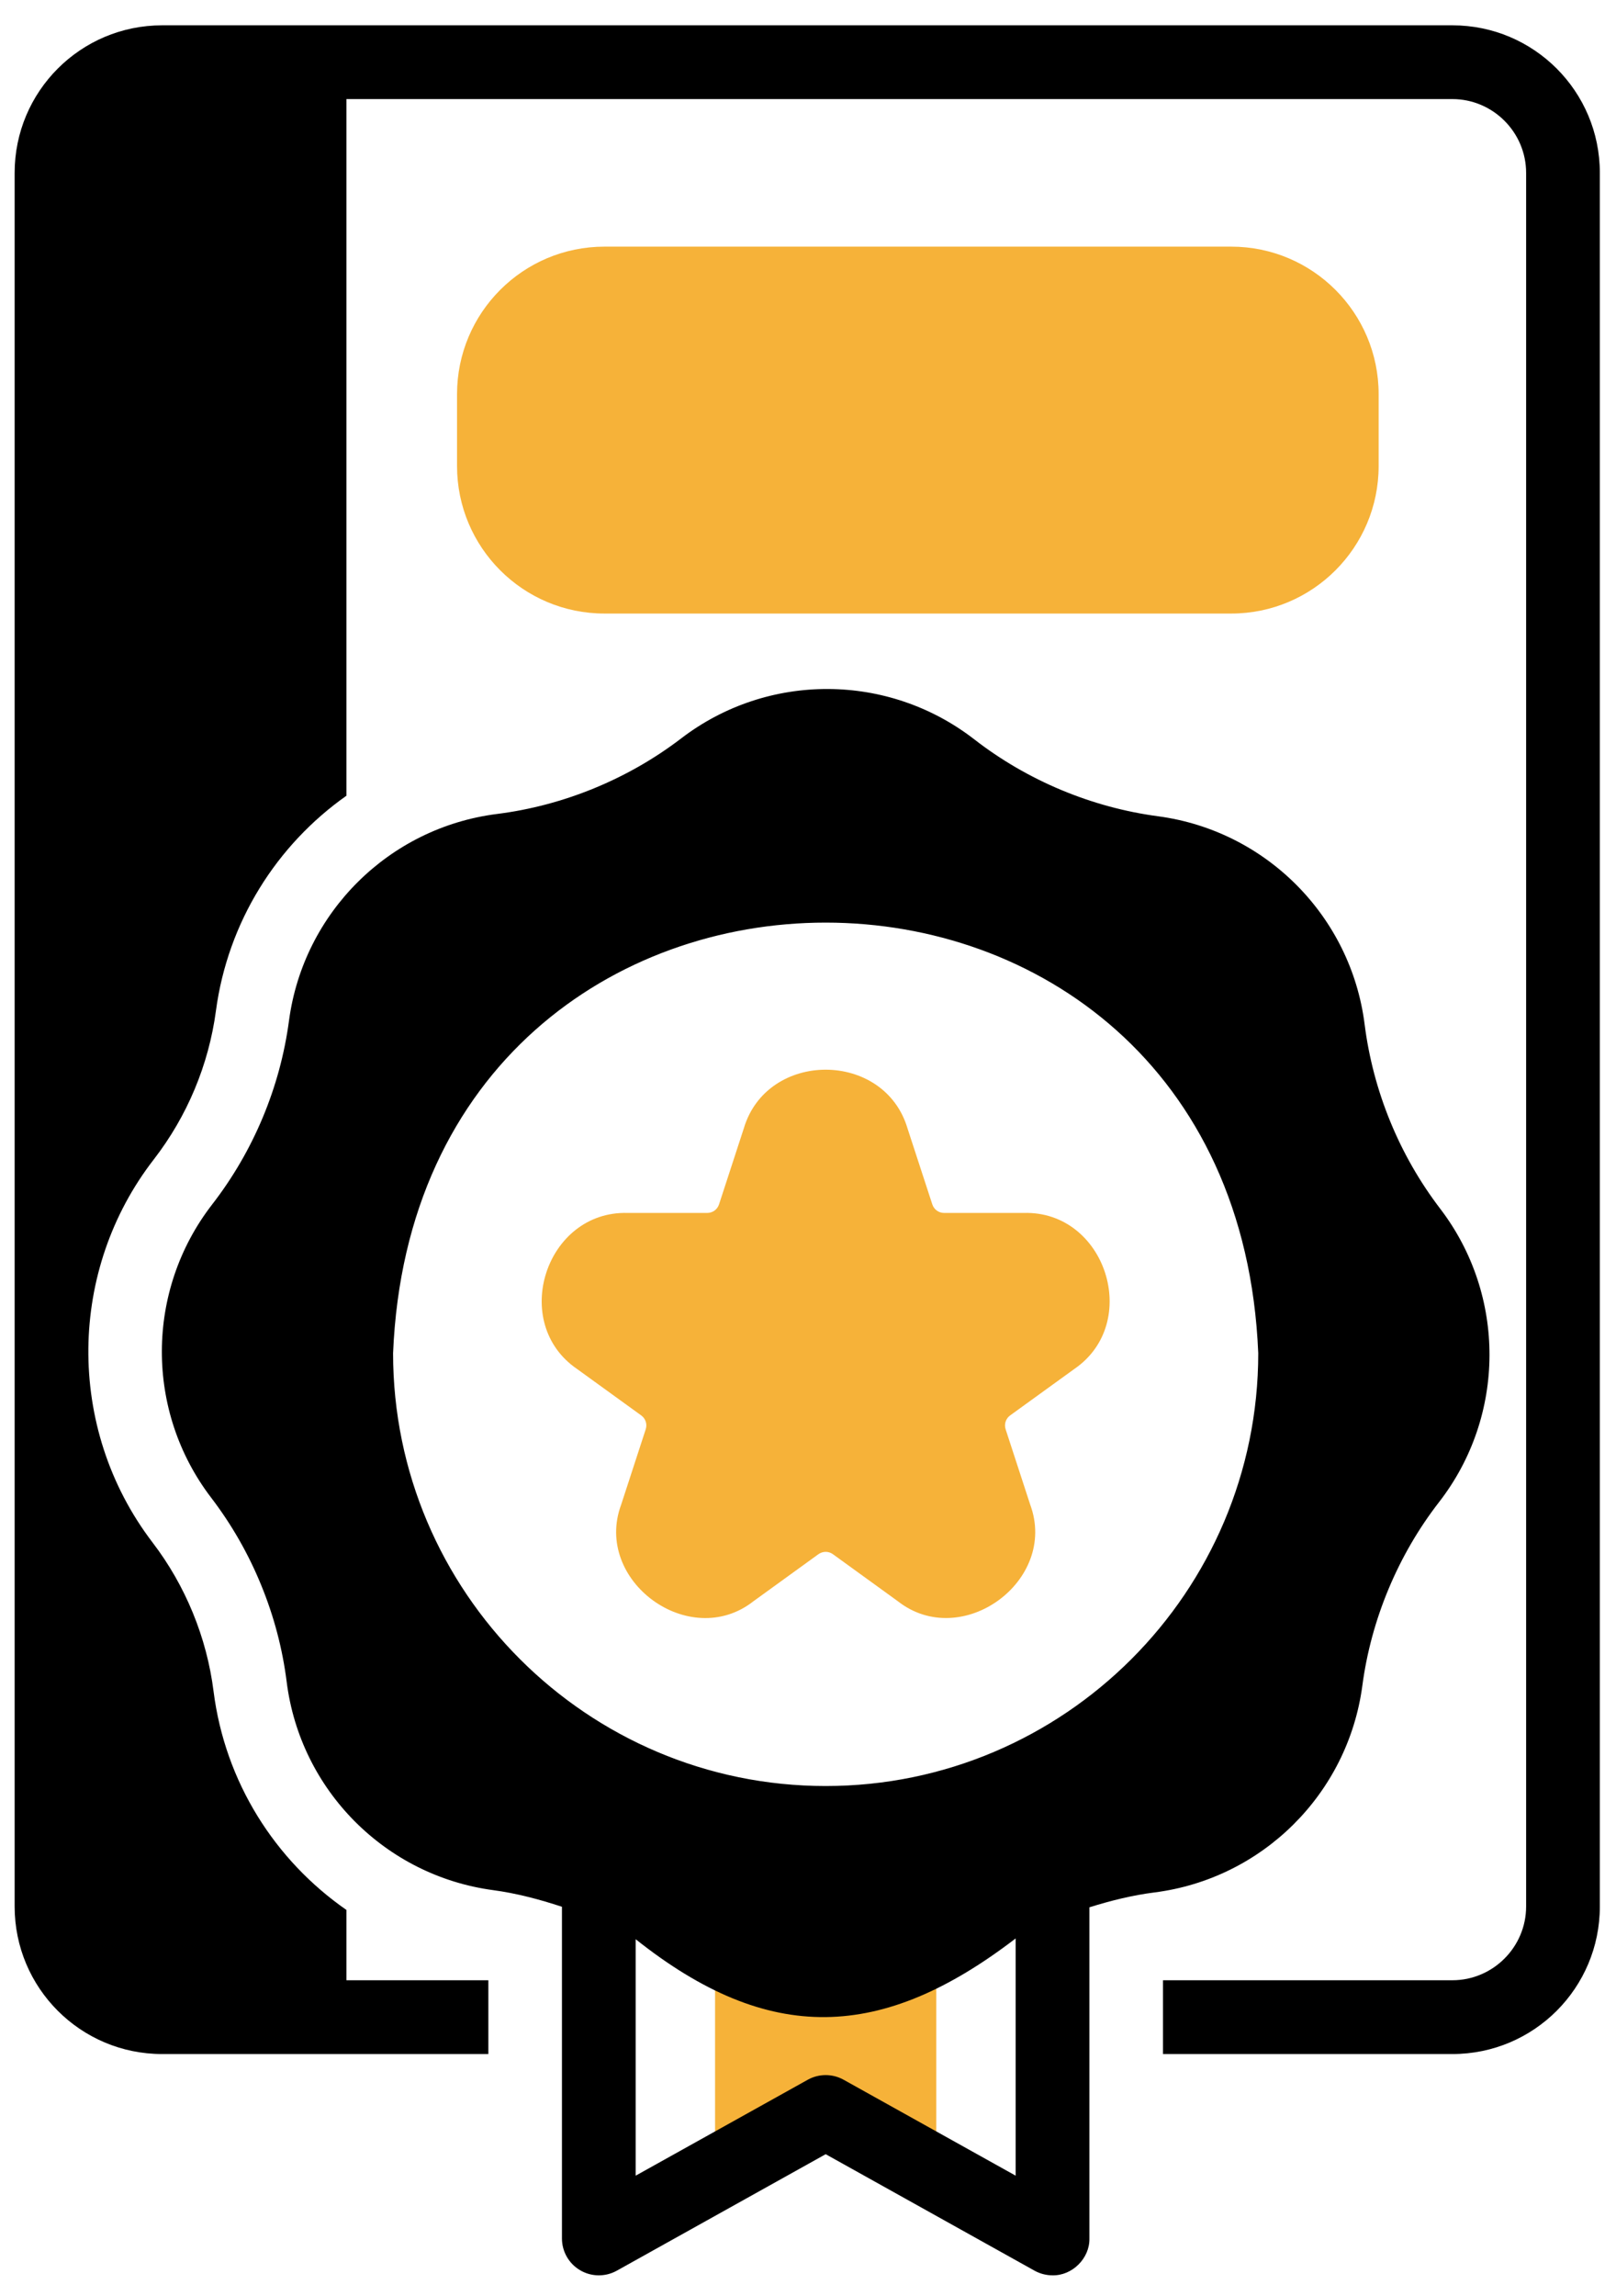 <svg width="50" height="71" viewBox="0 0 50 71" fill="none" xmlns="http://www.w3.org/2000/svg">
<path d="M22.125 67.213L25.547 65.308L28.969 67.213V58.955H22.125V67.213Z" fill="#F6B239"/>
<path d="M44.938 0.783H5.016C2.495 0.783 0.453 2.825 0.453 5.346V58.955C0.453 61.476 2.495 63.518 5.016 63.518H15.11V61.236H10.719V59.062C8.507 57.527 6.963 55.105 6.608 52.303C6.503 51.472 6.288 50.657 5.968 49.877C5.648 49.097 5.229 48.364 4.72 47.699C3.367 45.926 2.712 43.809 2.734 41.686C2.759 39.623 3.43 37.566 4.761 35.85C5.274 35.186 5.699 34.457 6.023 33.682C6.349 32.903 6.57 32.089 6.681 31.258C7.049 28.508 8.56 26.129 10.719 24.606V3.064H44.938C46.192 3.064 47.219 4.091 47.219 5.346V58.955C47.219 60.21 46.192 61.236 44.938 61.236H35.984V63.518H44.938C47.458 63.518 49.5 61.476 49.5 58.955V5.346C49.5 2.825 47.458 0.783 44.938 0.783Z" fill="black"/>
<path d="M42.151 52.132C42.422 50.079 43.256 48.083 44.529 46.445C46.593 43.783 46.606 40.054 44.561 37.378C43.932 36.555 43.411 35.647 43.015 34.68C42.62 33.717 42.353 32.706 42.222 31.675C41.799 28.334 39.171 25.689 35.833 25.242C33.775 24.969 31.783 24.135 30.146 22.864C27.484 20.8 23.755 20.785 21.08 22.831C19.432 24.092 17.433 24.913 15.375 25.171C12.034 25.594 9.389 28.222 8.942 31.56C8.805 32.589 8.531 33.598 8.128 34.561C7.726 35.522 7.2 36.425 6.564 37.246C4.501 39.909 4.488 43.637 6.533 46.313C7.163 47.138 7.683 48.044 8.078 49.01C8.475 49.976 8.742 50.987 8.871 52.017C9.295 55.358 11.922 58.004 15.261 58.45C15.984 58.547 16.691 58.735 17.387 58.964V69.221C17.387 69.625 17.601 69.999 17.95 70.204C18.298 70.409 18.73 70.414 19.083 70.218L25.547 66.615L32.011 70.218C32.183 70.313 32.375 70.361 32.566 70.361C33.176 70.374 33.72 69.834 33.707 69.221L33.707 58.98C34.366 58.775 35.034 58.607 35.717 58.521C39.058 58.098 41.703 55.471 42.151 52.132ZM26.102 64.313C25.757 64.121 25.337 64.121 24.992 64.313L19.668 67.279V59.967C23.799 63.252 27.291 63.112 31.425 59.943V67.279L26.102 64.313ZM25.547 55.23C18.167 55.23 12.162 49.226 12.162 41.846C12.897 24.089 38.199 24.094 38.931 41.846C38.931 49.226 32.927 55.23 25.547 55.23Z" fill="black"/>
<path d="M38.094 7.627H18.703C16.183 7.627 14.141 9.67 14.141 12.19V14.41C14.141 16.93 16.183 18.973 18.703 18.973H38.094C40.614 18.973 42.656 16.93 42.656 14.41V12.19C42.656 9.67 40.614 7.627 38.094 7.627Z" fill="#F6B239"/>
<path d="M31.676 37.508H29.211C29.044 37.508 28.898 37.402 28.846 37.243L28.08 34.897C27.364 32.474 23.731 32.471 23.013 34.896L22.247 37.244C22.196 37.402 22.049 37.508 21.883 37.508H19.418C16.885 37.439 15.761 40.904 17.855 42.334L19.839 43.769C19.975 43.867 20.031 44.04 19.979 44.198L19.219 46.529C18.347 48.882 21.339 51.068 23.315 49.514L25.321 48.062C25.456 47.965 25.637 47.963 25.772 48.062L27.779 49.515C29.753 51.063 32.748 48.886 31.875 46.528L31.115 44.199C31.063 44.04 31.119 43.867 31.255 43.769L33.239 42.334C35.33 40.905 34.211 37.438 31.676 37.508Z" fill="#F6B239"/>
</svg>
